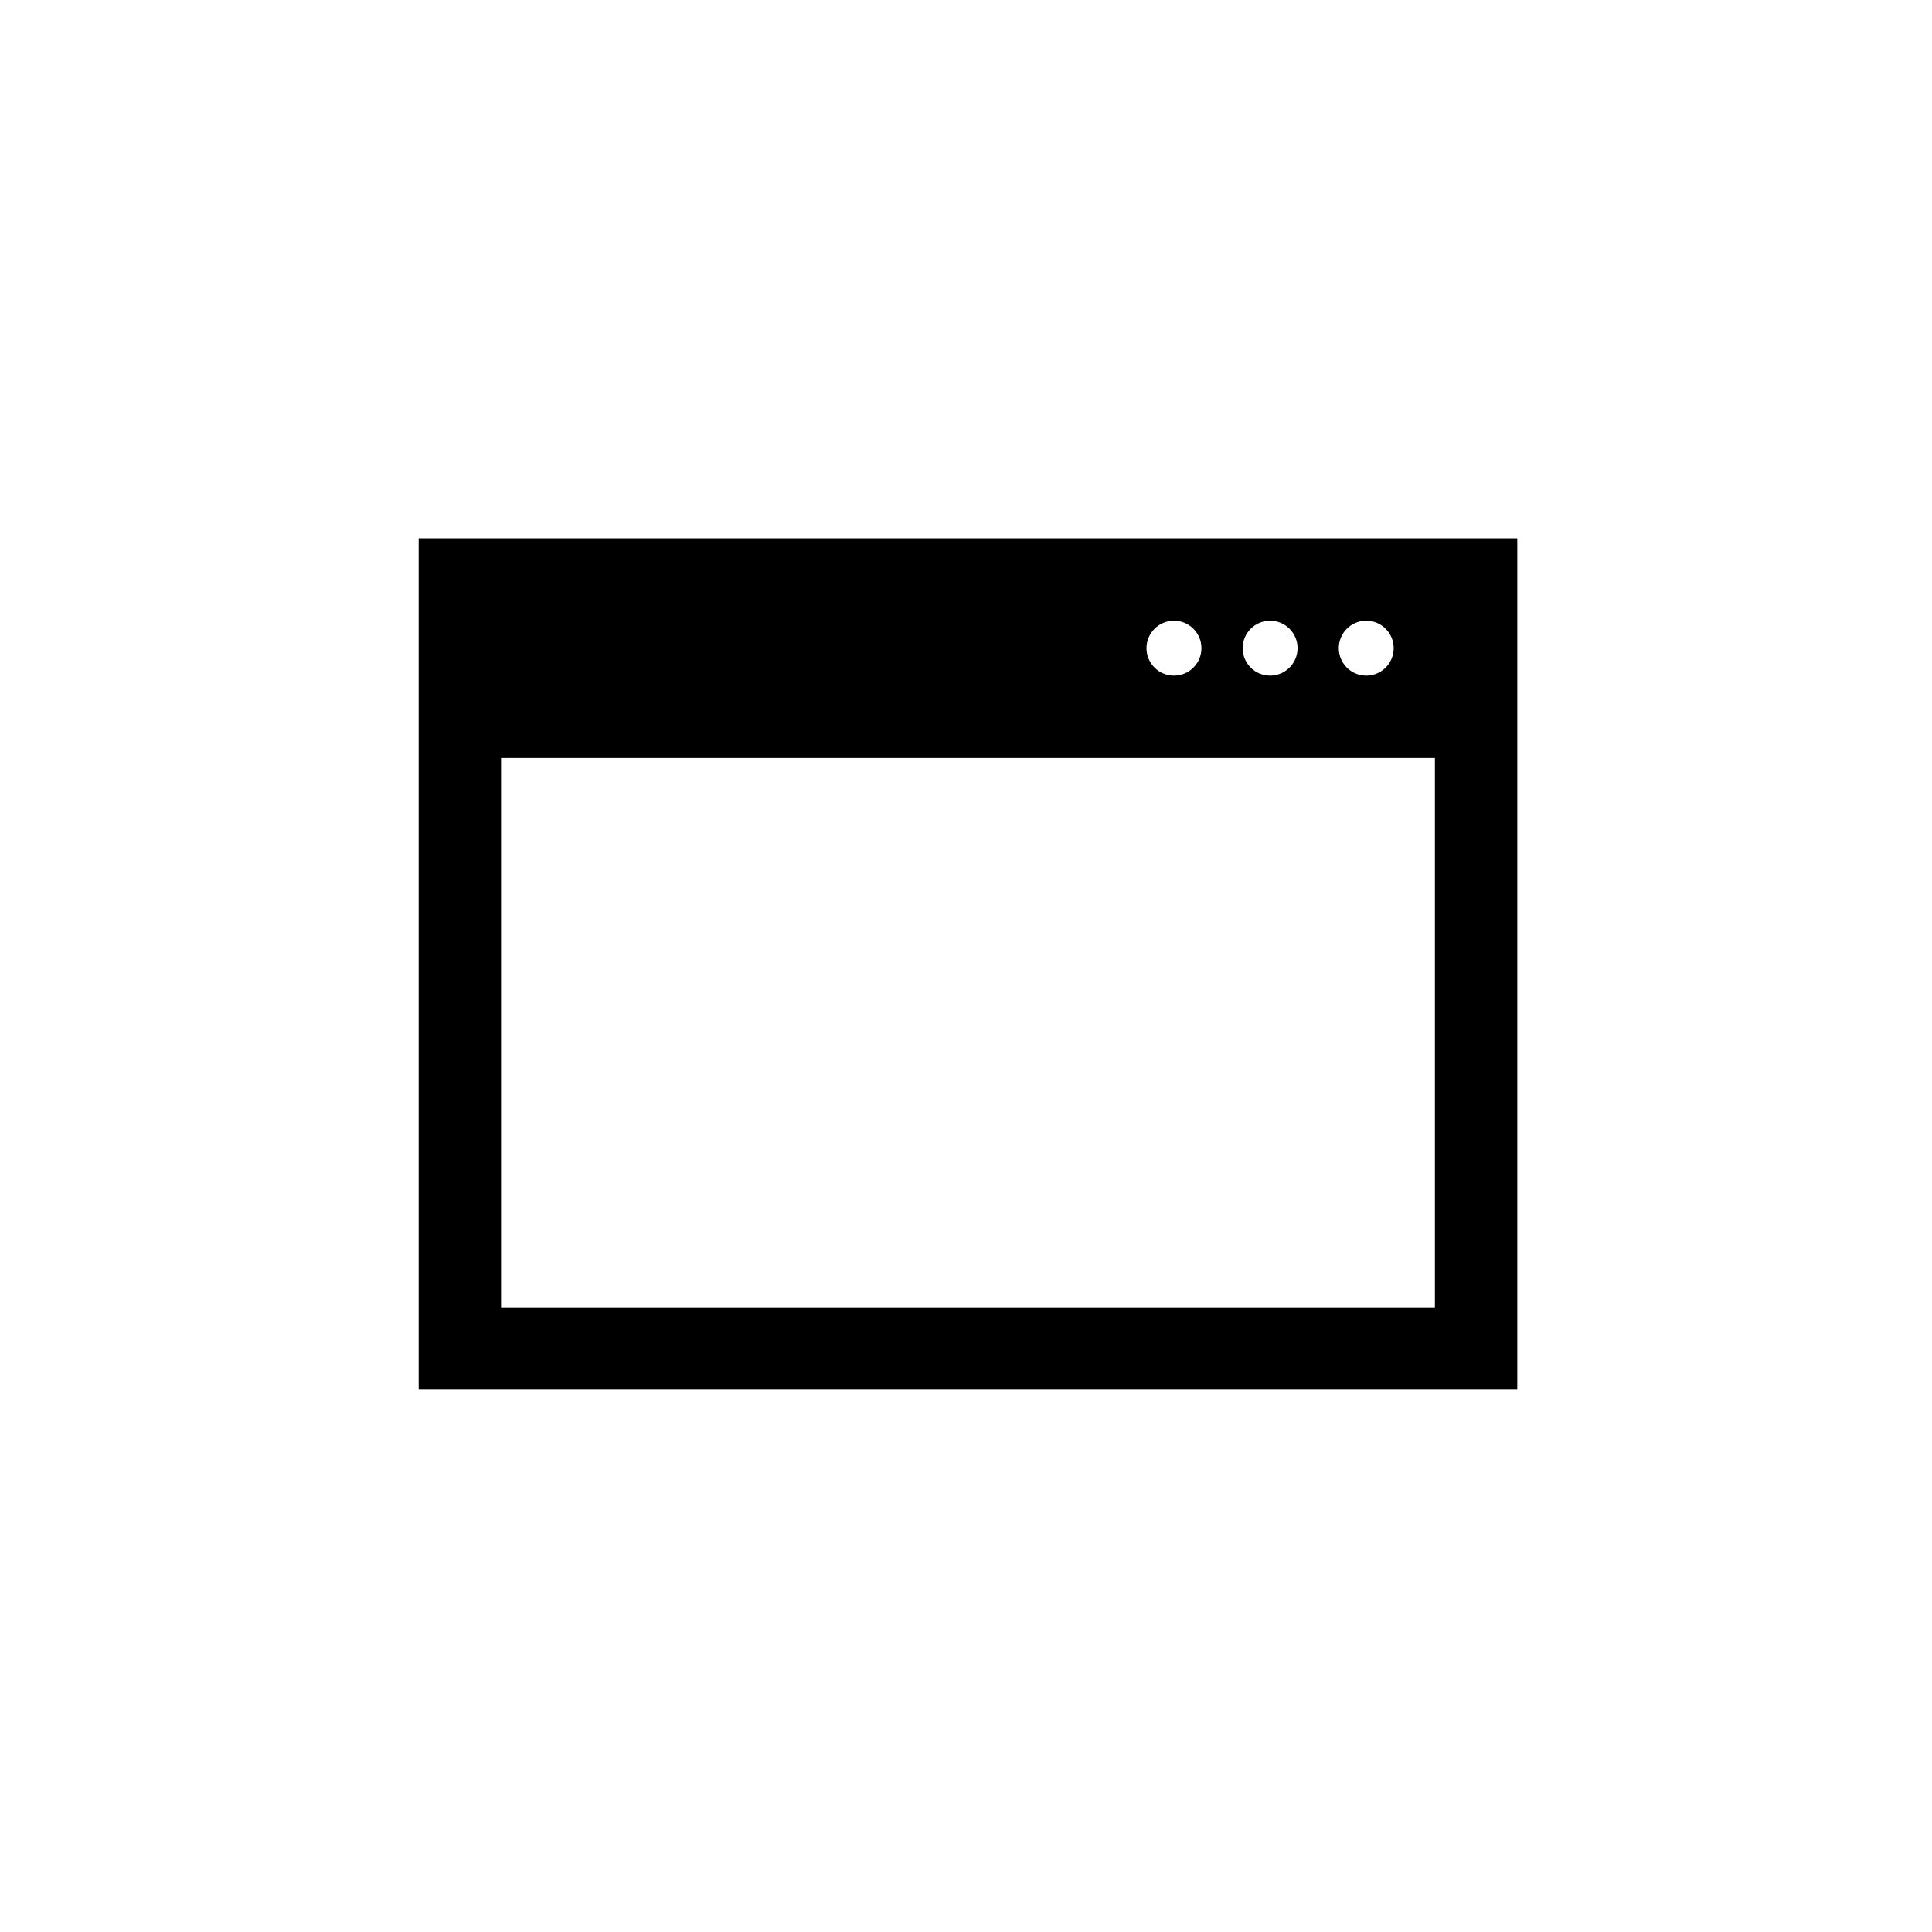 <svg width="488" height="488" xmlns="http://www.w3.org/2000/svg" xmlns:xlink="http://www.w3.org/1999/xlink" xml:space="preserve" overflow="hidden"><g transform="translate(-3133 -1034)"><g><g><g><path d="M3238.75 1169.97 3238.75 1385.03 3516.25 1385.03 3516.25 1169.97ZM3478.09 1190.78C3481.93 1190.78 3485.03 1193.89 3485.03 1197.72 3485.03 1201.55 3481.93 1204.66 3478.09 1204.66 3474.26 1204.66 3471.16 1201.55 3471.16 1197.72 3471.16 1193.89 3474.26 1190.78 3478.09 1190.78ZM3453.81 1190.78C3457.64 1190.78 3460.75 1193.89 3460.75 1197.72 3460.75 1201.55 3457.64 1204.66 3453.81 1204.66 3449.98 1204.66 3446.88 1201.55 3446.88 1197.72 3446.88 1193.89 3449.98 1190.78 3453.81 1190.78ZM3429.53 1190.78C3433.36 1190.78 3436.47 1193.89 3436.47 1197.72 3436.47 1201.55 3433.36 1204.66 3429.53 1204.66 3425.7 1204.66 3422.59 1201.55 3422.59 1197.72 3422.59 1193.89 3425.7 1190.78 3429.53 1190.78ZM3495.44 1364.22 3259.56 1364.22 3259.56 1225.47 3495.44 1225.47Z"/></g></g></g></g></svg>